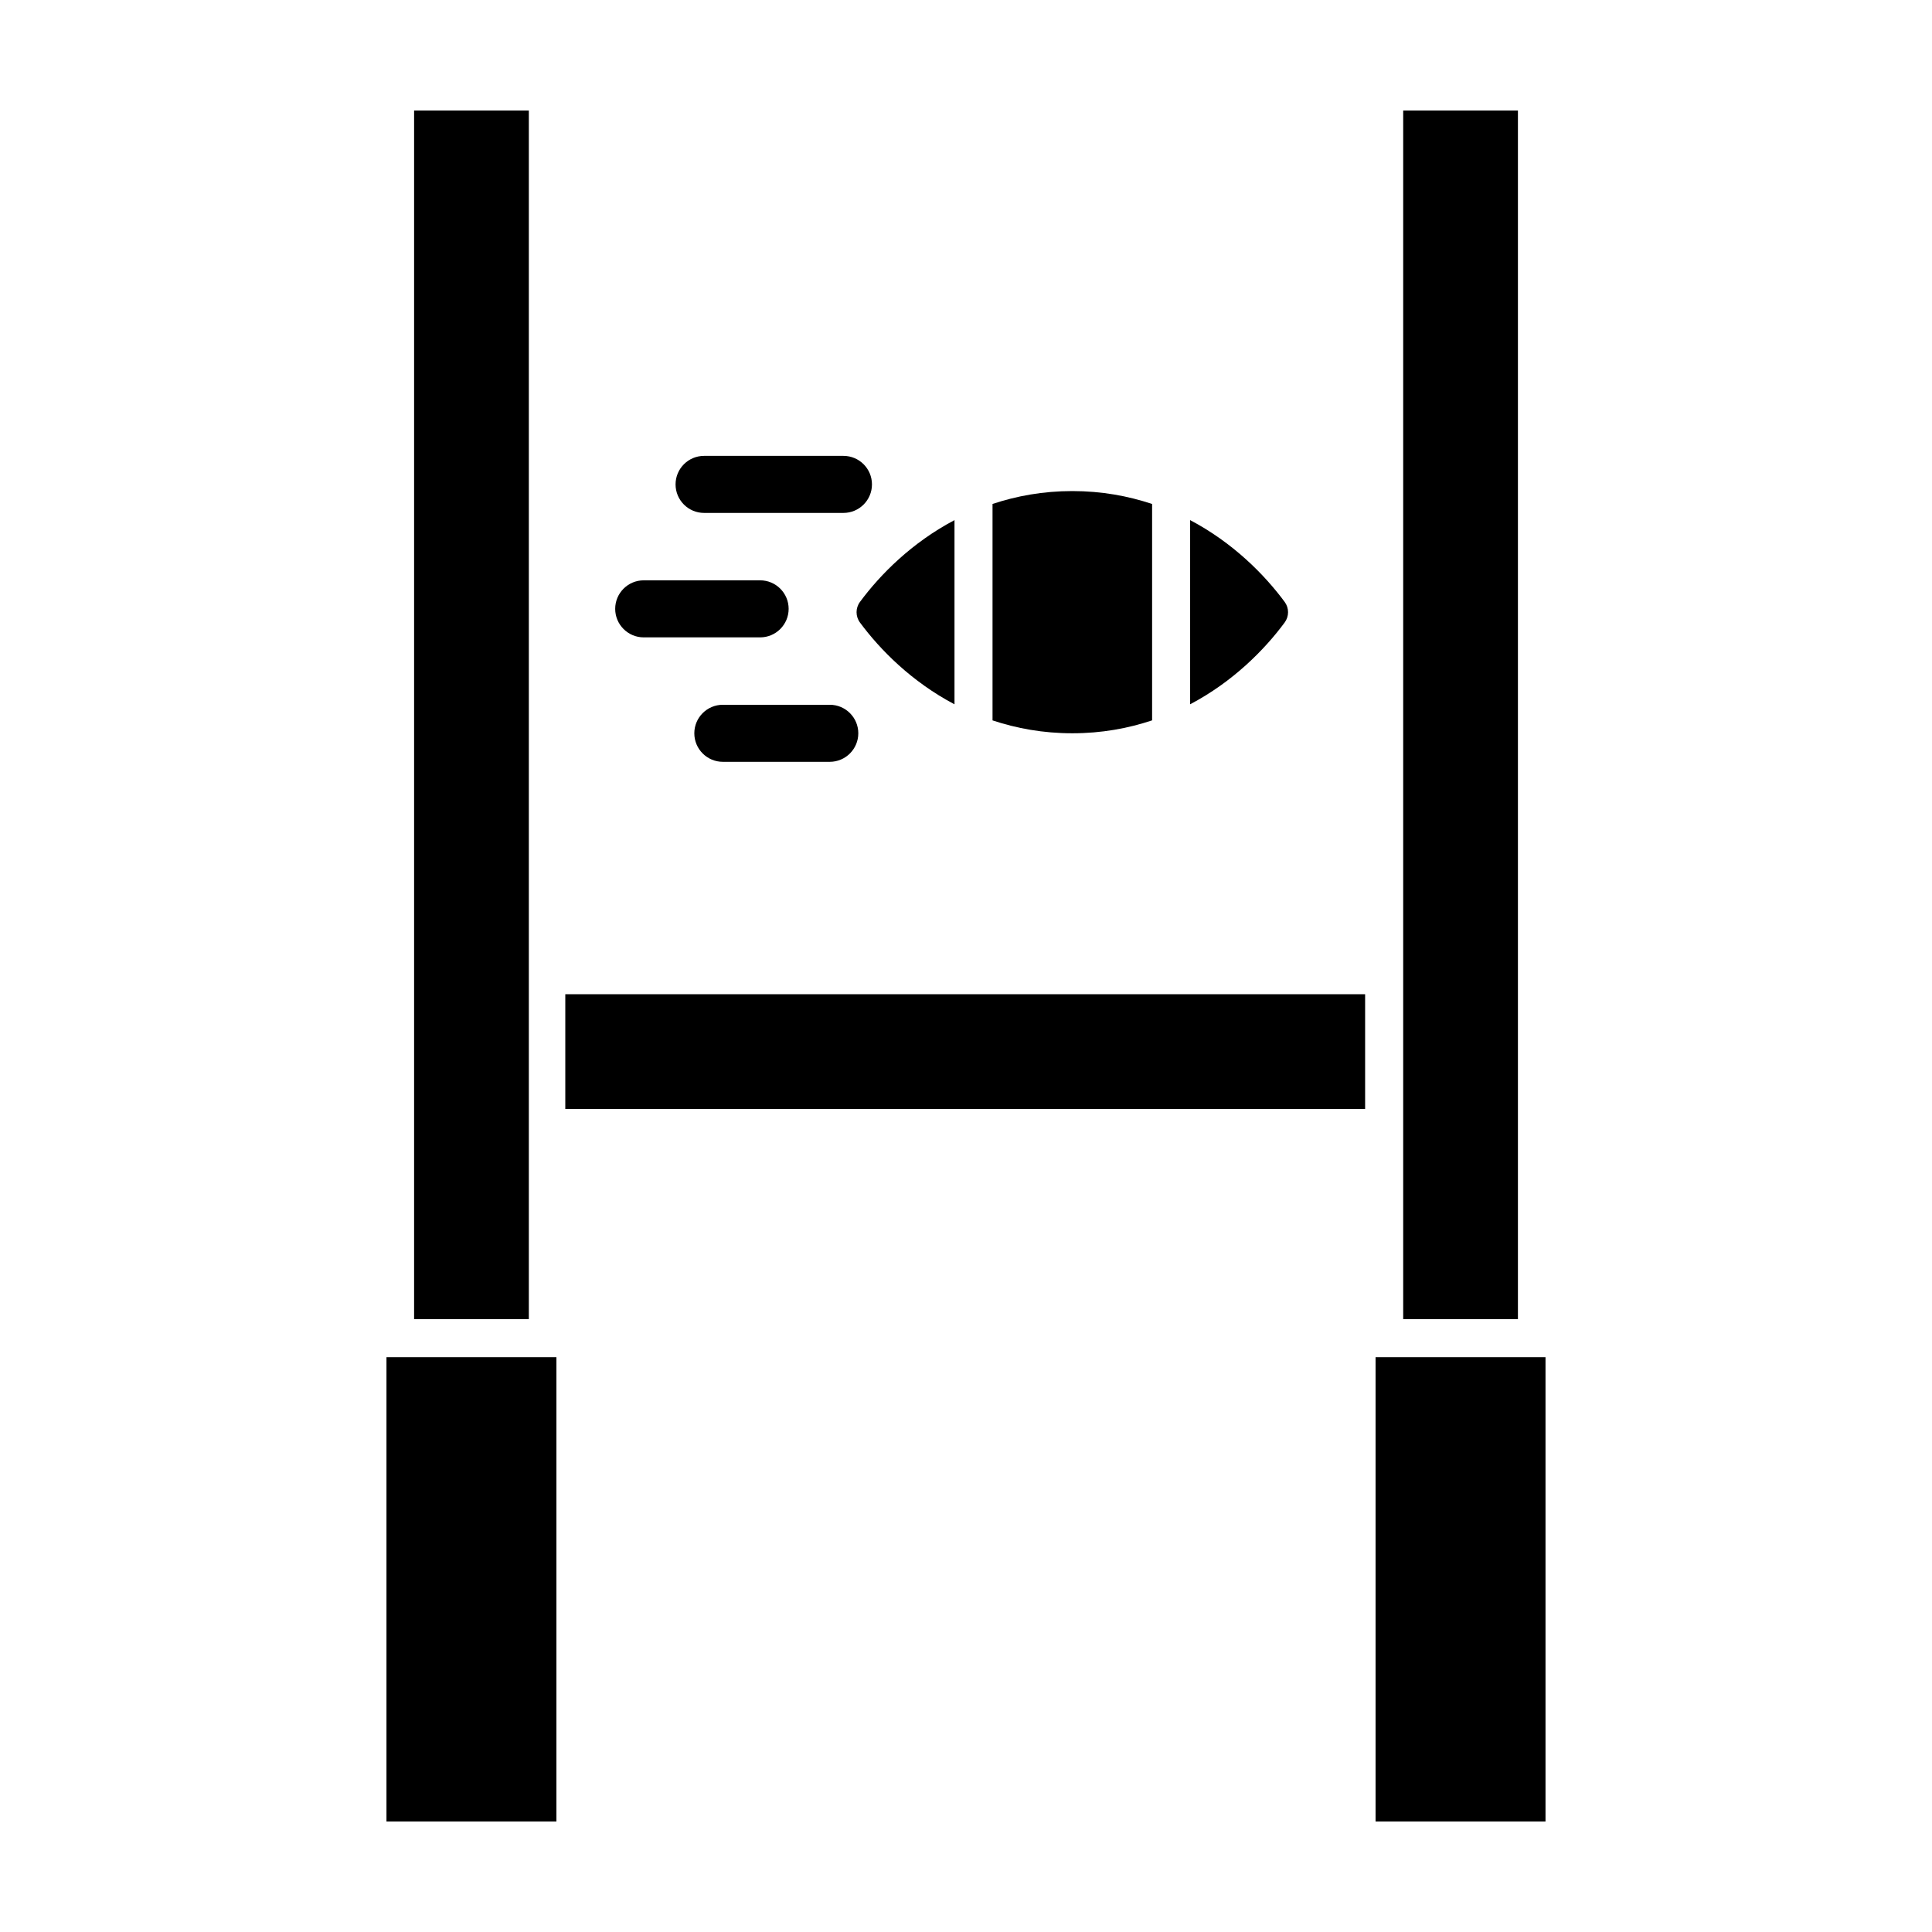 <?xml version="1.0" encoding="UTF-8"?>
<!-- Uploaded to: ICON Repo, www.iconrepo.com, Generator: ICON Repo Mixer Tools -->
<svg fill="#000000" width="800px" height="800px" version="1.1" viewBox="144 144 512 512" xmlns="http://www.w3.org/2000/svg">
 <g>
  <path d="m449.32 277.56c-6.348-2.117-13.383-3.422-21.145-3.422-7.766 0-14.797 1.305-21.145 3.414v57.359c6.348 2.109 13.383 3.414 21.145 3.414 7.769 0 14.797-1.305 21.145-3.422z"/>
  <path d="m396.95 281.84c-11.332 5.977-19.695 14.426-25.043 21.664-1.211 1.633-1.211 3.848 0 5.481 5.352 7.238 13.715 15.695 25.043 21.664z"/>
  <path d="m484.44 303.5c-5.352-7.238-13.715-15.695-25.043-21.664v48.809c11.332-5.969 19.688-14.426 25.043-21.664 1.211-1.633 1.211-3.848 0-5.481z"/>
  <path d="m246.42 503.67h45.035v123.05h-45.035z"/>
  <path d="m253.74 173.29h30.406v320.3h-30.406z"/>
  <path d="m508.54 503.67h45.035v123.05h-45.035z"/>
  <path d="m515.86 173.29h30.406v320.3h-30.406z"/>
  <path d="m505.77 407.48v30.406h-211.96v-30.406z"/>
  <path d="m367.52 279.93h-36.93c-4.172 0-7.559-3.387-7.559-7.559s3.387-7.559 7.559-7.559h36.93c4.172 0 7.559 3.387 7.559 7.559 0 4.176-3.387 7.559-7.559 7.559z"/>
  <path d="m345.44 312.91h-30.848c-4.172 0-7.559-3.387-7.559-7.559s3.387-7.559 7.559-7.559h30.848c4.172 0 7.559 3.387 7.559 7.559-0.004 4.176-3.387 7.559-7.559 7.559z"/>
  <path d="m363.9 345.89h-28.34c-4.172 0-7.559-3.387-7.559-7.559 0-4.172 3.387-7.559 7.559-7.559h28.34c4.172 0 7.559 3.387 7.559 7.559-0.004 4.172-3.391 7.559-7.559 7.559z"/>
 </g>
</svg>
